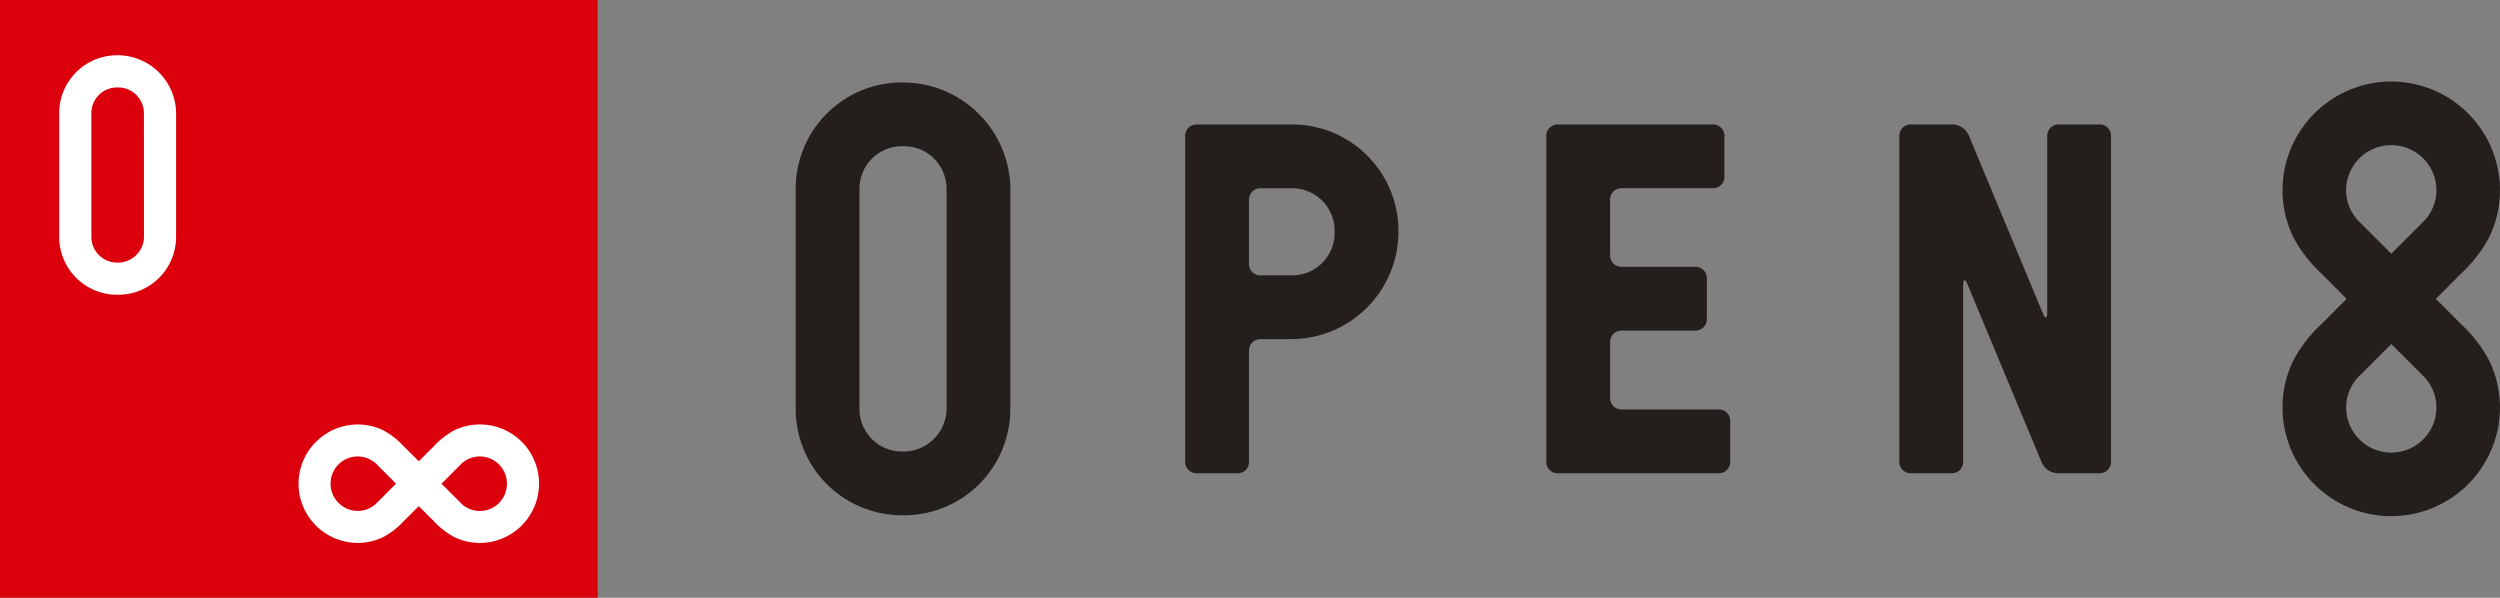 <svg xmlns="http://www.w3.org/2000/svg" xmlns:xlink="http://www.w3.org/1999/xlink" width="214.416" height="51.263" viewBox="0 0 214.416 51.263"><rect x="0" y="0" width="214.416" height="51.263" fill="#808080" stroke="none"/><defs><clipPath id="a"><rect width="214.416" height="51.263" fill="none"/></clipPath></defs><g transform="translate(0 0)"><g transform="translate(0 0)" clip-path="url(#a)"><path d="M48.555,4.086a9.118,9.118,0,0,0-9.106,9.11V32.1a9.118,9.118,0,0,0,9.106,9.11h.192a9.121,9.121,0,0,0,9.112-9.11V13.2a9.219,9.219,0,0,0-9.3-9.11M52.389,32.1a3.7,3.7,0,0,1-3.834,3.64,3.642,3.642,0,0,1-3.636-3.64V13.2a3.642,3.642,0,0,1,3.636-3.64h.192a3.645,3.645,0,0,1,3.642,3.64Z" transform="translate(28.795 2.982)" fill="#241e1c"/><path d="M82.135,24.819a.971.971,0,0,1,.967-.967h6.363a.971.971,0,0,0,.965-.967V19.347a.971.971,0,0,0-.965-.967H83.1a.97.97,0,0,1-.967-.967V12.607a.971.971,0,0,1,.967-.967H90.97a.971.971,0,0,0,.967-.967V7.137a.971.971,0,0,0-.967-.967H77.63a.971.971,0,0,0-.967.967V35.119a.971.971,0,0,0,.967.967H91.471a.971.971,0,0,0,.967-.967V31.583a.971.971,0,0,0-.967-.967H83.1a.971.971,0,0,1-.967-.967Z" transform="translate(55.959 4.503)" fill="#241e1c"/><path d="M95.133,6.17a.971.971,0,0,0-.967.967V35.119a.97.97,0,0,0,.967.967h3.536a.97.97,0,0,0,.967-.967V19.951c0-.531.168-.566.372-.074l6.382,15.317a1.571,1.571,0,0,0,1.339.893h3.624a.97.97,0,0,0,.967-.967V7.137a.971.971,0,0,0-.967-.967h-3.536a.97.97,0,0,0-.967.967v15.17c0,.531-.168.564-.372.074L100.1,7.063a1.573,1.573,0,0,0-1.339-.893Z" transform="translate(68.735 4.503)" fill="#241e1c"/><path d="M128.374,24.753l-2.057-2.072,2.057-2.071a12.025,12.025,0,0,0,2.489-3.169,9.224,9.224,0,0,0,.951-4.034,9.335,9.335,0,0,0-9.278-9.364.193.193,0,0,0-.047.005.215.215,0,0,0-.047-.005,9.335,9.335,0,0,0-9.279,9.364,9.224,9.224,0,0,0,.951,4.034A12.026,12.026,0,0,0,116.6,20.61l2.057,2.071L116.6,24.753a12.026,12.026,0,0,0-2.489,3.169,9.224,9.224,0,0,0-.951,4.034,9.335,9.335,0,0,0,9.279,9.364.427.427,0,0,0,.047-.005.349.349,0,0,0,.047.005,9.335,9.335,0,0,0,9.278-9.364,9.224,9.224,0,0,0-.951-4.034,12.025,12.025,0,0,0-2.489-3.169M118.617,13.38A3.87,3.87,0,0,1,122.452,9.5v0l.038,0,.036,0v0a3.869,3.869,0,0,1,3.835,3.882,3.818,3.818,0,0,1-1.048,2.607l-2.823,2.818-2.825-2.818a3.818,3.818,0,0,1-1.048-2.607m3.91,22.484v0l-.036,0-.038,0v0a3.871,3.871,0,0,1-3.835-3.884,3.824,3.824,0,0,1,1.048-2.607l2.825-2.816,2.823,2.816a3.824,3.824,0,0,1,1.048,2.607,3.871,3.871,0,0,1-3.835,3.884" transform="translate(82.602 2.95)" fill="#241e1c"/><path d="M67.938,6.17h-8.21a.971.971,0,0,0-.967.967V35.12a.971.971,0,0,0,.967.967h3.536a.971.971,0,0,0,.969-.967V25.549a.969.969,0,0,1,.967-.967h2.738a9.217,9.217,0,0,0,9.108-9.3,9.12,9.12,0,0,0-9.108-9.11m3.638,9.3a3.643,3.643,0,0,1-3.638,3.642H65.2a.97.97,0,0,1-.967-.969V12.607a.968.968,0,0,1,.967-.965h2.738a3.641,3.641,0,0,1,3.638,3.638Z" transform="translate(42.891 4.503)" fill="#241e1c"/><rect width="51.263" height="51.263" fill="#dc000c"/><path d="M7.894,2.74A4.964,4.964,0,0,0,2.936,7.7V18.323a4.963,4.963,0,0,0,4.958,4.958H8a4.965,4.965,0,0,0,4.96-4.958V7.7A5.02,5.02,0,0,0,7.894,2.74m2.311,15.583a2.236,2.236,0,0,1-2.311,2.2,2.206,2.206,0,0,1-2.2-2.2V7.7a2.2,2.2,0,0,1,2.2-2.2H8a2.206,2.206,0,0,1,2.2,2.2Z" transform="translate(2.143 2)" fill="#fff"/><path d="M35.427,26.151l-.009-.04.01-.024a5.068,5.068,0,0,0-7.3-4.524A6.67,6.67,0,0,0,26.39,22.93L25.113,24.2l-1.275-1.266A6.677,6.677,0,0,0,22.1,21.563a5.011,5.011,0,0,0-2.2-.519A5.1,5.1,0,0,0,14.8,26.1l0,.019,0,.026a5.089,5.089,0,0,0,5.077,5.06,5.027,5.027,0,0,0,2.219-.517,6.621,6.621,0,0,0,1.739-1.368l1.277-1.266L26.39,29.32a6.6,6.6,0,0,0,1.737,1.367,5.018,5.018,0,0,0,2.2.519l.021.157h0v-.157a5.09,5.09,0,0,0,5.079-5.055M21.465,27.824a2.315,2.315,0,0,1-1.576.637,2.342,2.342,0,0,1-2.337-2.2h0v-.116l0-.161a2.322,2.322,0,0,1,3.91-1.564l1.7,1.7Zm7.3,0-1.7-1.7,1.694-1.7a2.307,2.307,0,0,1,1.576-.637h.012a2.338,2.338,0,0,1,2.325,2.2h0v.1l0,.022-.005.159a2.32,2.32,0,0,1-3.91,1.564" transform="translate(10.804 15.36)" fill="#fff"/></g></g></svg>